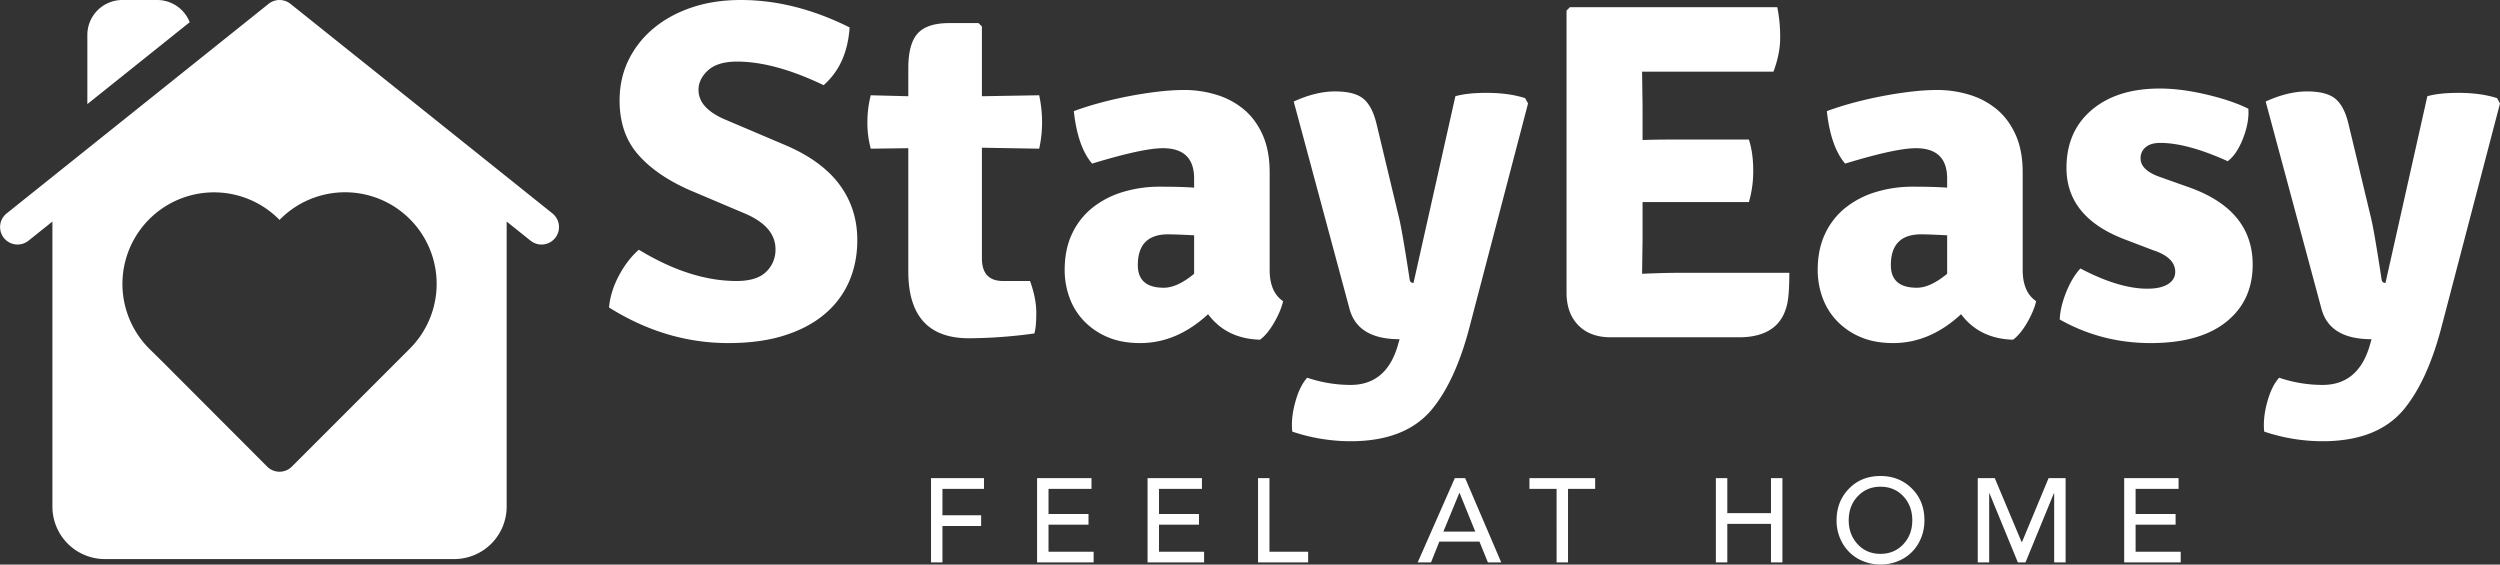 <svg xmlns="http://www.w3.org/2000/svg" id="Livello_1" data-name="Livello 1" viewBox="0 0 2894.633 653.688"><rect x="0" y="0" width="2894.633" height="653.688" fill="#333333" stroke="none"/><defs><style>      .cls-1 {        fill: #fff;      }    </style></defs><title>Stayeasy white</title><g><g id="SvgjsG2895"><path class="cls-1" d="M194.008,571.381l60.686-48.549a.02.02,0,0,0,.02-.02L497.439,328.637a20.281,20.281,0,0,1,25.266,0L765.449,522.812a.02.02,0,0,1,.02.02l60.686,48.549A20.235,20.235,0,0,1,800.87,602.979l-27.814-22.252V910.84a60.76,60.76,0,0,1-60.686,60.686H307.794A60.76,60.76,0,0,1,247.108,910.84V580.727l-27.814,22.252a20.235,20.235,0,0,1-25.286-31.597Zm165.188,156.53,15.495,15.273,121.049,121.251a20.145,20.145,0,0,0,14.302,5.947h0a20.175,20.175,0,0,0,14.302-5.927L660.887,727.912A106.042,106.042,0,1,0,510.931,577.936l-.87.87-.789-.769A106.049,106.049,0,1,0,359.195,727.912Z" transform="translate(-186.419 -324.207)"></path><path class="cls-1" d="M287.565,444.73V364.664a40.498,40.498,0,0,1,40.458-40.457h40.458a40.478,40.478,0,0,1,37.585,25.711Z" transform="translate(-186.419 -324.207)"></path></g><g id="SvgjsG2896"><path class="cls-1" d="M891.568,680.207q1.671-18.385,11.421-36.77t23.12-30.084q59.612,36.213,113.095,36.213,23.399,0,34.263-10.585a35.101,35.101,0,0,0,10.864-26.185q0-26.185-35.099-41.227l-65.74-27.856q-38.441-17.271-59.055-41.505t-20.613-61.562q0-25.628,10.307-46.798a110.677,110.677,0,0,1,28.97-36.77q18.663-15.599,44.291-24.235t56.826-8.635q62.398,0,125.909,31.756-2.786,42.898-30.084,66.855-56.826-27.299-100.282-27.299-22.285,0-33.427,10.028t-11.142,22.842q0,21.728,32.87,35.099L1094.917,491.9q42.341,17.828,63.233,45.684t20.892,64.626q0,26.185-9.471,47.912a102.859,102.859,0,0,1-28.135,37.606q-18.664,15.878-46.52,24.792t-65.183,8.914q-72.426,0-138.166-41.227Zm498.066-245.69a148.518,148.518,0,0,1,3.343,31.199,140.824,140.824,0,0,1-3.343,30.642l-66.297-1.114V623.38q0,26.185,24.513,26.185h31.199q7.243,20.056,7.242,36.77t-2.228,23.956a569.067,569.067,0,0,1-75.768,5.571q-70.197,0-70.197-77.44V495.8l-43.455.557a112.302,112.302,0,0,1-3.9-30.363,124.942,124.942,0,0,1,3.9-31.477l43.455,1.114v-32.313q0-28.413,10.864-40.391t36.491-11.978h33.984l3.9,3.9v80.782Zm282.46,238.447q-2.786,11.7-10.585,25.07t-16.157,19.499q-38.998-1.114-60.169-29.527-36.213,33.427-78.554,33.427-21.728,0-37.884-6.964a81.939,81.939,0,0,1-27.299-18.663,76.809,76.809,0,0,1-16.714-27.02,93.007,93.007,0,0,1-5.571-32.034q0-23.956,8.635-42.063a84.139,84.139,0,0,1,23.678-30.084,104.902,104.902,0,0,1,35.099-18.106,146.07,146.07,0,0,1,42.898-6.128q12.814,0,22.563.279t16.992.836V530.898q0-35.099-36.213-35.099-23.399,0-81.897,17.828-16.714-19.499-21.171-60.726,13.371-5.014,29.806-9.471t33.706-7.8q17.271-3.343,33.984-5.293a262.074,262.074,0,0,1,30.084-1.95,127.143,127.143,0,0,1,37.606,5.571,90.212,90.212,0,0,1,31.756,16.992q13.65,11.421,21.728,29.527t8.078,43.177V636.751q0,25.628,15.599,36.213Zm-168.25-41.784q0,26.185,30.084,26.185,15.599,0,35.099-16.157v-44.57q-11.143-.557-18.663-.836t-11.421-.279Q1503.844,595.524,1503.844,631.18Zm451.825-187.192-68.526,261.846q-16.157,60.169-42.898,92.482-30.642,36.77-94.153,36.77a211.96,211.96,0,0,1-67.412-11.142q-1.671-15.042,3.343-33.706t13.928-28.692a157.733,157.733,0,0,0,50.141,8.357q41.227,0,54.598-45.127l2.229-7.8q-48.47,0-57.941-35.099L1684.351,441.759q25.628-11.7,47.912-11.7t32.592,8.357q10.307,8.357,15.321,28.97l25.628,106.967q3.9,15.042,12.814,73.54.557,3.9,4.457,3.9l48.47-216.163q13.371-3.9,36.213-3.9,25.628,0,44.57,6.128Zm132.595,156.551-.557,40.113v.557q25.628-1.114,41.227-1.114h129.252q0,20.613-1.671,31.756-6.685,42.898-56.826,42.898h-148.194q-23.956,0-37.605-13.928t-13.649-37.884V336.463l3.9-3.9h240.119a173.285,173.285,0,0,1,3.343,35.099q0,18.942-7.8,39.556H2087.706l.557,40.113v38.998q14.485-.557,37.884-.557h85.239q5.014,15.599,5.014,35.656a127.567,127.567,0,0,1-5.014,36.77H2088.263v42.341Zm455.724,72.426q-2.785,11.7-10.585,25.07t-16.157,19.499q-38.998-1.114-60.169-29.527-36.213,33.427-78.554,33.427-21.727,0-37.884-6.964a81.939,81.939,0,0,1-27.299-18.663,76.811,76.811,0,0,1-16.713-27.02,93.007,93.007,0,0,1-5.571-32.034q0-23.956,8.635-42.063a84.137,84.137,0,0,1,23.677-30.084,104.903,104.903,0,0,1,35.099-18.106,146.07,146.07,0,0,1,42.898-6.128q12.814,0,22.563.279t16.992.836V530.898q0-35.099-36.213-35.099-23.399,0-81.897,17.828-16.714-19.499-21.17-60.726,13.371-5.014,29.806-9.471t33.706-7.8q17.27-3.343,33.984-5.293a262.08,262.08,0,0,1,30.085-1.95,127.142,127.142,0,0,1,37.606,5.571,90.214,90.214,0,0,1,31.756,16.992q13.65,11.421,21.728,29.527t8.078,43.177V636.751q0,25.628,15.599,36.213Zm-168.25-41.784q0,26.185,30.084,26.185,15.599,0,35.099-16.157v-44.57q-11.142-.557-18.663-.836t-11.421-.279q-35.099,0-35.099,35.656Zm195.549,62.955q.557-14.485,7.521-31.756t16.435-27.299q44.569,23.399,77.44,23.399,15.6,0,23.956-5.293t8.357-14.207q0-16.714-25.628-25.07l-30.642-11.7q-69.64-25.628-69.64-83.568,0-42.341,29.249-67.133t78.832-24.792q24.513,0,54.041,6.964t48.469,16.435q1.114,15.599-6.128,34.263t-17.828,26.463q-46.798-21.171-77.997-21.171-11.143,0-16.992,5.014a16.124,16.124,0,0,0-5.85,12.814q0,13.371,21.171,21.171l34.541,12.257q74.097,26.185,74.097,89.696,0,41.784-30.642,66.297t-87.468,24.513q-56.826,0-105.296-27.299Zm509.765-250.147-68.526,261.846q-16.156,60.169-42.898,92.482-30.642,36.77-94.153,36.77a211.959,211.959,0,0,1-67.412-11.142q-1.671-15.042,3.343-33.706t13.928-28.692a157.733,157.733,0,0,0,50.141,8.357q41.227,0,54.598-45.127l2.228-7.8q-48.469,0-57.941-35.099L2809.734,441.759q25.628-11.7,47.912-11.7t32.592,8.357q10.306,8.357,15.321,28.97l25.627,106.967q3.9,15.042,12.814,73.54.557,3.9,4.457,3.9l48.469-216.163q13.371-3.9,36.213-3.9,25.627,0,44.569,6.128Z" transform="translate(-186.419 -324.207)"></path></g><g id="SvgjsG2897"><path class="cls-1" d="M1325.735,877.839v12.404h-48.098v30.596h44.791v12.404h-44.791v42.172h-13.23v-97.575Zm124.463,0v12.404h-49.752v29.08h46.307v12.404h-46.307V963.01h52.233v12.404h-65.463v-97.575Zm127.909,0v12.404h-49.752v29.08h46.307v12.404h-46.307V963.01h52.233v12.404h-65.463v-97.575Zm78.156,0V963.01h44.791v12.404H1643.033v-97.575Zm226.6,0,41.759,97.575h-15.436l-9.785-24.118H1852.957l-9.647,24.118h-15.436l42.999-97.575Zm-25.221,61.88h36.935l-18.192-44.791h-.276Zm175.731-61.88v12.404h-31.422v85.171h-13.23V890.242h-31.422V877.839h76.075Zm153.005,0v40.518h50.579V877.839h13.23v97.575h-13.23v-44.653H2186.38v44.653h-13.23v-97.575Zm177.385-2.481q21.774,0,36.315,14.471t14.54,36.797a53.033,53.033,0,0,1-6.478,25.979,47.225,47.225,0,0,1-18.261,18.536,53.718,53.718,0,0,1-52.026.069,47.841,47.841,0,0,1-18.33-18.468,52.428,52.428,0,0,1-6.615-26.116q0-21.774,14.264-36.522t36.591-14.746Zm-36.797,51.268q0,16.538,10.336,27.701t26.461,11.163q15.849,0,26.323-11.025t10.474-27.839q0-16.676-10.336-27.77t-26.599-11.094q-15.711,0-26.185,11.025T2326.968,926.626Zm169.116-48.788,31.009,73.87h.551l30.733-73.87h19.708v97.575h-13.23v-80.21h-.276l-32.938,80.21h-8.82l-32.938-80.21h-.276v80.21h-13.23v-97.575h19.708Zm212.804,0v12.404H2659.136v29.08h46.307v12.404H2659.136V963.01h52.233v12.404h-65.463v-97.575Z" transform="translate(-186.419 -324.207)"></path></g></g></svg>